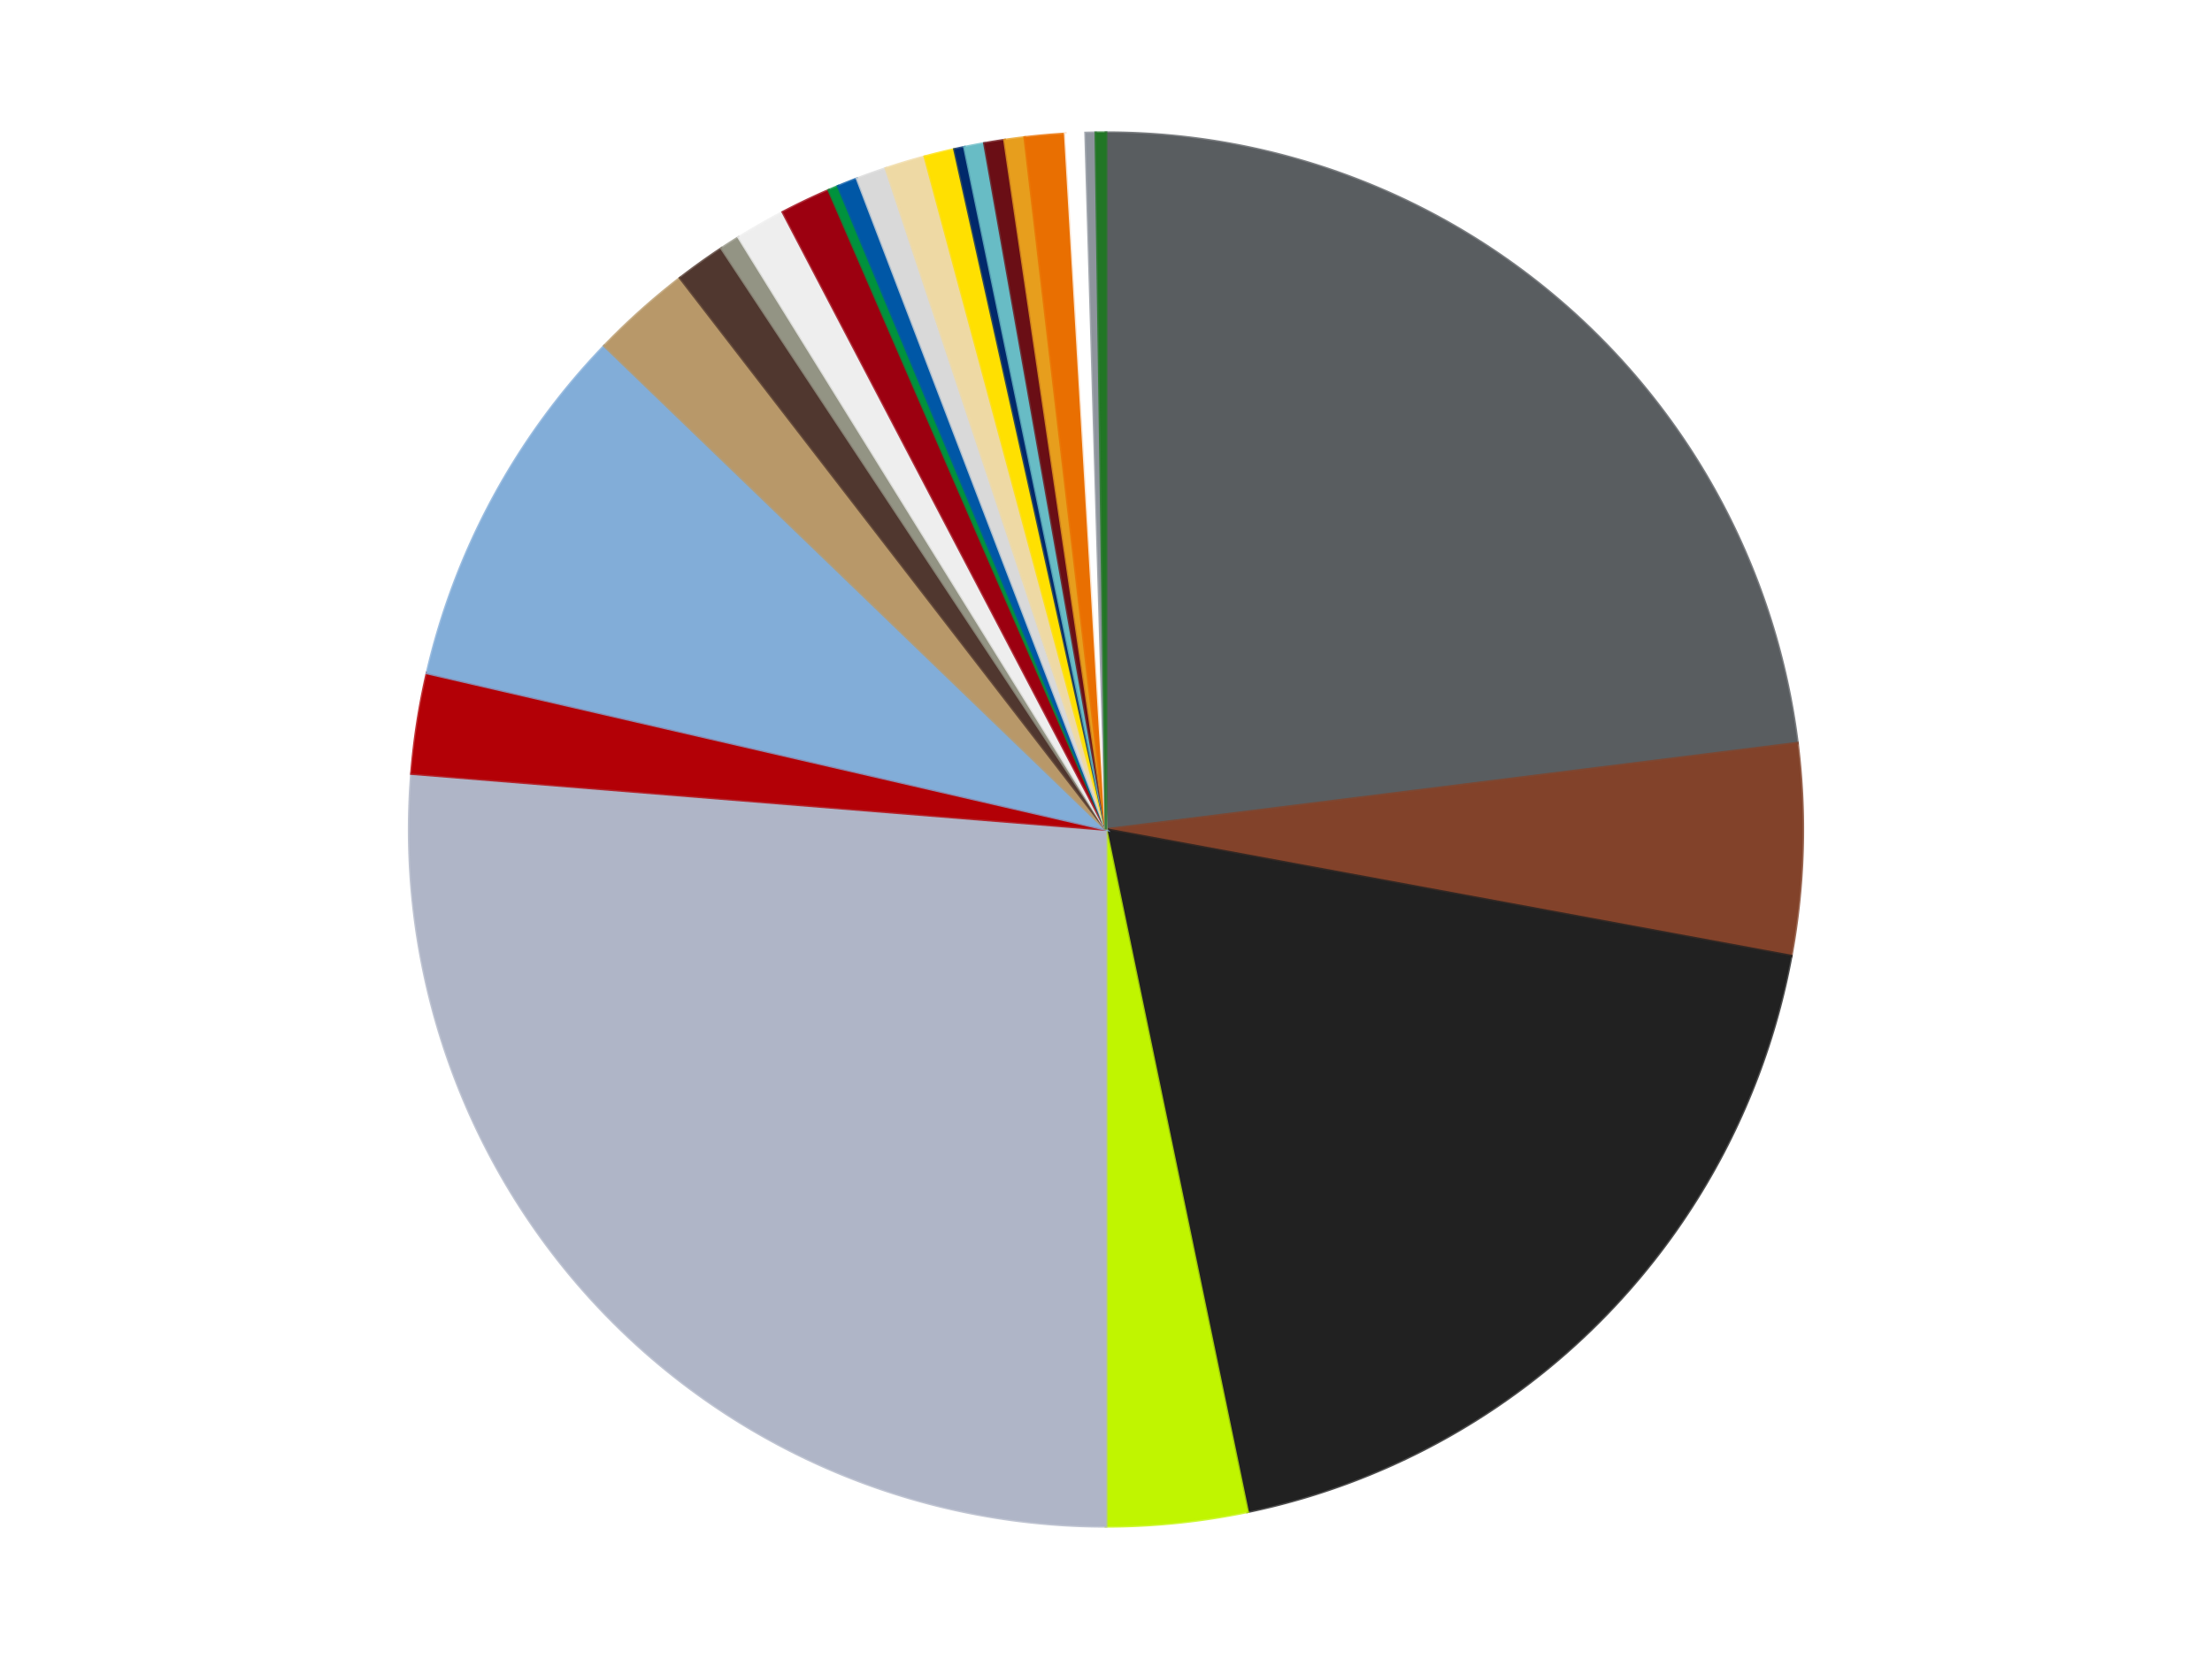 <?xml version='1.0' encoding='utf-8'?>
<svg xmlns="http://www.w3.org/2000/svg" xmlns:xlink="http://www.w3.org/1999/xlink" id="chart-628fa853-ac80-44ce-9e8d-68a4f0b7fa07" class="pygal-chart" viewBox="0 0 800 600"><!--Generated with pygal 3.0.4 (lxml) ©Kozea 2012-2016 on 2024-07-04--><!--http://pygal.org--><!--http://github.com/Kozea/pygal--><defs><style type="text/css">#chart-628fa853-ac80-44ce-9e8d-68a4f0b7fa07{-webkit-user-select:none;-webkit-font-smoothing:antialiased;font-family:Consolas,"Liberation Mono",Menlo,Courier,monospace}#chart-628fa853-ac80-44ce-9e8d-68a4f0b7fa07 .title{font-family:Consolas,"Liberation Mono",Menlo,Courier,monospace;font-size:16px}#chart-628fa853-ac80-44ce-9e8d-68a4f0b7fa07 .legends .legend text{font-family:Consolas,"Liberation Mono",Menlo,Courier,monospace;font-size:14px}#chart-628fa853-ac80-44ce-9e8d-68a4f0b7fa07 .axis text{font-family:Consolas,"Liberation Mono",Menlo,Courier,monospace;font-size:10px}#chart-628fa853-ac80-44ce-9e8d-68a4f0b7fa07 .axis text.major{font-family:Consolas,"Liberation Mono",Menlo,Courier,monospace;font-size:10px}#chart-628fa853-ac80-44ce-9e8d-68a4f0b7fa07 .text-overlay text.value{font-family:Consolas,"Liberation Mono",Menlo,Courier,monospace;font-size:16px}#chart-628fa853-ac80-44ce-9e8d-68a4f0b7fa07 .text-overlay text.label{font-family:Consolas,"Liberation Mono",Menlo,Courier,monospace;font-size:10px}#chart-628fa853-ac80-44ce-9e8d-68a4f0b7fa07 .tooltip{font-family:Consolas,"Liberation Mono",Menlo,Courier,monospace;font-size:14px}#chart-628fa853-ac80-44ce-9e8d-68a4f0b7fa07 text.no_data{font-family:Consolas,"Liberation Mono",Menlo,Courier,monospace;font-size:64px}
#chart-628fa853-ac80-44ce-9e8d-68a4f0b7fa07{background-color:transparent}#chart-628fa853-ac80-44ce-9e8d-68a4f0b7fa07 path,#chart-628fa853-ac80-44ce-9e8d-68a4f0b7fa07 line,#chart-628fa853-ac80-44ce-9e8d-68a4f0b7fa07 rect,#chart-628fa853-ac80-44ce-9e8d-68a4f0b7fa07 circle{-webkit-transition:150ms;-moz-transition:150ms;transition:150ms}#chart-628fa853-ac80-44ce-9e8d-68a4f0b7fa07 .graph &gt; .background{fill:transparent}#chart-628fa853-ac80-44ce-9e8d-68a4f0b7fa07 .plot &gt; .background{fill:transparent}#chart-628fa853-ac80-44ce-9e8d-68a4f0b7fa07 .graph{fill:rgba(0,0,0,.87)}#chart-628fa853-ac80-44ce-9e8d-68a4f0b7fa07 text.no_data{fill:rgba(0,0,0,1)}#chart-628fa853-ac80-44ce-9e8d-68a4f0b7fa07 .title{fill:rgba(0,0,0,1)}#chart-628fa853-ac80-44ce-9e8d-68a4f0b7fa07 .legends .legend text{fill:rgba(0,0,0,.87)}#chart-628fa853-ac80-44ce-9e8d-68a4f0b7fa07 .legends .legend:hover text{fill:rgba(0,0,0,1)}#chart-628fa853-ac80-44ce-9e8d-68a4f0b7fa07 .axis .line{stroke:rgba(0,0,0,1)}#chart-628fa853-ac80-44ce-9e8d-68a4f0b7fa07 .axis .guide.line{stroke:rgba(0,0,0,.54)}#chart-628fa853-ac80-44ce-9e8d-68a4f0b7fa07 .axis .major.line{stroke:rgba(0,0,0,.87)}#chart-628fa853-ac80-44ce-9e8d-68a4f0b7fa07 .axis text.major{fill:rgba(0,0,0,1)}#chart-628fa853-ac80-44ce-9e8d-68a4f0b7fa07 .axis.y .guides:hover .guide.line,#chart-628fa853-ac80-44ce-9e8d-68a4f0b7fa07 .line-graph .axis.x .guides:hover .guide.line,#chart-628fa853-ac80-44ce-9e8d-68a4f0b7fa07 .stackedline-graph .axis.x .guides:hover .guide.line,#chart-628fa853-ac80-44ce-9e8d-68a4f0b7fa07 .xy-graph .axis.x .guides:hover .guide.line{stroke:rgba(0,0,0,1)}#chart-628fa853-ac80-44ce-9e8d-68a4f0b7fa07 .axis .guides:hover text{fill:rgba(0,0,0,1)}#chart-628fa853-ac80-44ce-9e8d-68a4f0b7fa07 .reactive{fill-opacity:1.0;stroke-opacity:.8;stroke-width:1}#chart-628fa853-ac80-44ce-9e8d-68a4f0b7fa07 .ci{stroke:rgba(0,0,0,.87)}#chart-628fa853-ac80-44ce-9e8d-68a4f0b7fa07 .reactive.active,#chart-628fa853-ac80-44ce-9e8d-68a4f0b7fa07 .active .reactive{fill-opacity:0.6;stroke-opacity:.9;stroke-width:4}#chart-628fa853-ac80-44ce-9e8d-68a4f0b7fa07 .ci .reactive.active{stroke-width:1.5}#chart-628fa853-ac80-44ce-9e8d-68a4f0b7fa07 .series text{fill:rgba(0,0,0,1)}#chart-628fa853-ac80-44ce-9e8d-68a4f0b7fa07 .tooltip rect{fill:transparent;stroke:rgba(0,0,0,1);-webkit-transition:opacity 150ms;-moz-transition:opacity 150ms;transition:opacity 150ms}#chart-628fa853-ac80-44ce-9e8d-68a4f0b7fa07 .tooltip .label{fill:rgba(0,0,0,.87)}#chart-628fa853-ac80-44ce-9e8d-68a4f0b7fa07 .tooltip .label{fill:rgba(0,0,0,.87)}#chart-628fa853-ac80-44ce-9e8d-68a4f0b7fa07 .tooltip .legend{font-size:.8em;fill:rgba(0,0,0,.54)}#chart-628fa853-ac80-44ce-9e8d-68a4f0b7fa07 .tooltip .x_label{font-size:.6em;fill:rgba(0,0,0,1)}#chart-628fa853-ac80-44ce-9e8d-68a4f0b7fa07 .tooltip .xlink{font-size:.5em;text-decoration:underline}#chart-628fa853-ac80-44ce-9e8d-68a4f0b7fa07 .tooltip .value{font-size:1.5em}#chart-628fa853-ac80-44ce-9e8d-68a4f0b7fa07 .bound{font-size:.5em}#chart-628fa853-ac80-44ce-9e8d-68a4f0b7fa07 .max-value{font-size:.75em;fill:rgba(0,0,0,.54)}#chart-628fa853-ac80-44ce-9e8d-68a4f0b7fa07 .map-element{fill:transparent;stroke:rgba(0,0,0,.54) !important}#chart-628fa853-ac80-44ce-9e8d-68a4f0b7fa07 .map-element .reactive{fill-opacity:inherit;stroke-opacity:inherit}#chart-628fa853-ac80-44ce-9e8d-68a4f0b7fa07 .color-0,#chart-628fa853-ac80-44ce-9e8d-68a4f0b7fa07 .color-0 a:visited{stroke:#f44336;fill:#f44336}#chart-628fa853-ac80-44ce-9e8d-68a4f0b7fa07 .color-1,#chart-628fa853-ac80-44ce-9e8d-68a4f0b7fa07 .color-1 a:visited{stroke:#3f51b5;fill:#3f51b5}#chart-628fa853-ac80-44ce-9e8d-68a4f0b7fa07 .color-2,#chart-628fa853-ac80-44ce-9e8d-68a4f0b7fa07 .color-2 a:visited{stroke:#009688;fill:#009688}#chart-628fa853-ac80-44ce-9e8d-68a4f0b7fa07 .color-3,#chart-628fa853-ac80-44ce-9e8d-68a4f0b7fa07 .color-3 a:visited{stroke:#ffc107;fill:#ffc107}#chart-628fa853-ac80-44ce-9e8d-68a4f0b7fa07 .color-4,#chart-628fa853-ac80-44ce-9e8d-68a4f0b7fa07 .color-4 a:visited{stroke:#ff5722;fill:#ff5722}#chart-628fa853-ac80-44ce-9e8d-68a4f0b7fa07 .color-5,#chart-628fa853-ac80-44ce-9e8d-68a4f0b7fa07 .color-5 a:visited{stroke:#9c27b0;fill:#9c27b0}#chart-628fa853-ac80-44ce-9e8d-68a4f0b7fa07 .color-6,#chart-628fa853-ac80-44ce-9e8d-68a4f0b7fa07 .color-6 a:visited{stroke:#03a9f4;fill:#03a9f4}#chart-628fa853-ac80-44ce-9e8d-68a4f0b7fa07 .color-7,#chart-628fa853-ac80-44ce-9e8d-68a4f0b7fa07 .color-7 a:visited{stroke:#8bc34a;fill:#8bc34a}#chart-628fa853-ac80-44ce-9e8d-68a4f0b7fa07 .color-8,#chart-628fa853-ac80-44ce-9e8d-68a4f0b7fa07 .color-8 a:visited{stroke:#ff9800;fill:#ff9800}#chart-628fa853-ac80-44ce-9e8d-68a4f0b7fa07 .color-9,#chart-628fa853-ac80-44ce-9e8d-68a4f0b7fa07 .color-9 a:visited{stroke:#e91e63;fill:#e91e63}#chart-628fa853-ac80-44ce-9e8d-68a4f0b7fa07 .color-10,#chart-628fa853-ac80-44ce-9e8d-68a4f0b7fa07 .color-10 a:visited{stroke:#2196f3;fill:#2196f3}#chart-628fa853-ac80-44ce-9e8d-68a4f0b7fa07 .color-11,#chart-628fa853-ac80-44ce-9e8d-68a4f0b7fa07 .color-11 a:visited{stroke:#4caf50;fill:#4caf50}#chart-628fa853-ac80-44ce-9e8d-68a4f0b7fa07 .color-12,#chart-628fa853-ac80-44ce-9e8d-68a4f0b7fa07 .color-12 a:visited{stroke:#ffeb3b;fill:#ffeb3b}#chart-628fa853-ac80-44ce-9e8d-68a4f0b7fa07 .color-13,#chart-628fa853-ac80-44ce-9e8d-68a4f0b7fa07 .color-13 a:visited{stroke:#673ab7;fill:#673ab7}#chart-628fa853-ac80-44ce-9e8d-68a4f0b7fa07 .color-14,#chart-628fa853-ac80-44ce-9e8d-68a4f0b7fa07 .color-14 a:visited{stroke:#00bcd4;fill:#00bcd4}#chart-628fa853-ac80-44ce-9e8d-68a4f0b7fa07 .color-15,#chart-628fa853-ac80-44ce-9e8d-68a4f0b7fa07 .color-15 a:visited{stroke:#cddc39;fill:#cddc39}#chart-628fa853-ac80-44ce-9e8d-68a4f0b7fa07 .color-16,#chart-628fa853-ac80-44ce-9e8d-68a4f0b7fa07 .color-16 a:visited{stroke:#9e9e9e;fill:#9e9e9e}#chart-628fa853-ac80-44ce-9e8d-68a4f0b7fa07 .color-17,#chart-628fa853-ac80-44ce-9e8d-68a4f0b7fa07 .color-17 a:visited{stroke:#607d8b;fill:#607d8b}#chart-628fa853-ac80-44ce-9e8d-68a4f0b7fa07 .color-18,#chart-628fa853-ac80-44ce-9e8d-68a4f0b7fa07 .color-18 a:visited{stroke:#7b0f07;fill:#7b0f07}#chart-628fa853-ac80-44ce-9e8d-68a4f0b7fa07 .color-19,#chart-628fa853-ac80-44ce-9e8d-68a4f0b7fa07 .color-19 a:visited{stroke:#141938;fill:#141938}#chart-628fa853-ac80-44ce-9e8d-68a4f0b7fa07 .color-20,#chart-628fa853-ac80-44ce-9e8d-68a4f0b7fa07 .color-20 a:visited{stroke:#000000;fill:#000000}#chart-628fa853-ac80-44ce-9e8d-68a4f0b7fa07 .color-21,#chart-628fa853-ac80-44ce-9e8d-68a4f0b7fa07 .color-21 a:visited{stroke:#5e4600;fill:#5e4600}#chart-628fa853-ac80-44ce-9e8d-68a4f0b7fa07 .color-22,#chart-628fa853-ac80-44ce-9e8d-68a4f0b7fa07 .color-22 a:visited{stroke:#791d00;fill:#791d00}#chart-628fa853-ac80-44ce-9e8d-68a4f0b7fa07 .color-23,#chart-628fa853-ac80-44ce-9e8d-68a4f0b7fa07 .color-23 a:visited{stroke:#220826;fill:#220826}#chart-628fa853-ac80-44ce-9e8d-68a4f0b7fa07 .color-24,#chart-628fa853-ac80-44ce-9e8d-68a4f0b7fa07 .color-24 a:visited{stroke:#01364e;fill:#01364e}#chart-628fa853-ac80-44ce-9e8d-68a4f0b7fa07 .text-overlay .color-0 text{fill:black}#chart-628fa853-ac80-44ce-9e8d-68a4f0b7fa07 .text-overlay .color-1 text{fill:black}#chart-628fa853-ac80-44ce-9e8d-68a4f0b7fa07 .text-overlay .color-2 text{fill:black}#chart-628fa853-ac80-44ce-9e8d-68a4f0b7fa07 .text-overlay .color-3 text{fill:black}#chart-628fa853-ac80-44ce-9e8d-68a4f0b7fa07 .text-overlay .color-4 text{fill:black}#chart-628fa853-ac80-44ce-9e8d-68a4f0b7fa07 .text-overlay .color-5 text{fill:black}#chart-628fa853-ac80-44ce-9e8d-68a4f0b7fa07 .text-overlay .color-6 text{fill:black}#chart-628fa853-ac80-44ce-9e8d-68a4f0b7fa07 .text-overlay .color-7 text{fill:black}#chart-628fa853-ac80-44ce-9e8d-68a4f0b7fa07 .text-overlay .color-8 text{fill:black}#chart-628fa853-ac80-44ce-9e8d-68a4f0b7fa07 .text-overlay .color-9 text{fill:black}#chart-628fa853-ac80-44ce-9e8d-68a4f0b7fa07 .text-overlay .color-10 text{fill:black}#chart-628fa853-ac80-44ce-9e8d-68a4f0b7fa07 .text-overlay .color-11 text{fill:black}#chart-628fa853-ac80-44ce-9e8d-68a4f0b7fa07 .text-overlay .color-12 text{fill:black}#chart-628fa853-ac80-44ce-9e8d-68a4f0b7fa07 .text-overlay .color-13 text{fill:black}#chart-628fa853-ac80-44ce-9e8d-68a4f0b7fa07 .text-overlay .color-14 text{fill:black}#chart-628fa853-ac80-44ce-9e8d-68a4f0b7fa07 .text-overlay .color-15 text{fill:black}#chart-628fa853-ac80-44ce-9e8d-68a4f0b7fa07 .text-overlay .color-16 text{fill:black}#chart-628fa853-ac80-44ce-9e8d-68a4f0b7fa07 .text-overlay .color-17 text{fill:black}#chart-628fa853-ac80-44ce-9e8d-68a4f0b7fa07 .text-overlay .color-18 text{fill:black}#chart-628fa853-ac80-44ce-9e8d-68a4f0b7fa07 .text-overlay .color-19 text{fill:white}#chart-628fa853-ac80-44ce-9e8d-68a4f0b7fa07 .text-overlay .color-20 text{fill:white}#chart-628fa853-ac80-44ce-9e8d-68a4f0b7fa07 .text-overlay .color-21 text{fill:black}#chart-628fa853-ac80-44ce-9e8d-68a4f0b7fa07 .text-overlay .color-22 text{fill:black}#chart-628fa853-ac80-44ce-9e8d-68a4f0b7fa07 .text-overlay .color-23 text{fill:white}#chart-628fa853-ac80-44ce-9e8d-68a4f0b7fa07 .text-overlay .color-24 text{fill:white}
#chart-628fa853-ac80-44ce-9e8d-68a4f0b7fa07 text.no_data{text-anchor:middle}#chart-628fa853-ac80-44ce-9e8d-68a4f0b7fa07 .guide.line{fill:none}#chart-628fa853-ac80-44ce-9e8d-68a4f0b7fa07 .centered{text-anchor:middle}#chart-628fa853-ac80-44ce-9e8d-68a4f0b7fa07 .title{text-anchor:middle}#chart-628fa853-ac80-44ce-9e8d-68a4f0b7fa07 .legends .legend text{fill-opacity:1}#chart-628fa853-ac80-44ce-9e8d-68a4f0b7fa07 .axis.x text{text-anchor:middle}#chart-628fa853-ac80-44ce-9e8d-68a4f0b7fa07 .axis.x:not(.web) text[transform]{text-anchor:start}#chart-628fa853-ac80-44ce-9e8d-68a4f0b7fa07 .axis.x:not(.web) text[transform].backwards{text-anchor:end}#chart-628fa853-ac80-44ce-9e8d-68a4f0b7fa07 .axis.y text{text-anchor:end}#chart-628fa853-ac80-44ce-9e8d-68a4f0b7fa07 .axis.y text[transform].backwards{text-anchor:start}#chart-628fa853-ac80-44ce-9e8d-68a4f0b7fa07 .axis.y2 text{text-anchor:start}#chart-628fa853-ac80-44ce-9e8d-68a4f0b7fa07 .axis.y2 text[transform].backwards{text-anchor:end}#chart-628fa853-ac80-44ce-9e8d-68a4f0b7fa07 .axis .guide.line{stroke-dasharray:4,4;stroke:black}#chart-628fa853-ac80-44ce-9e8d-68a4f0b7fa07 .axis .major.guide.line{stroke-dasharray:6,6;stroke:black}#chart-628fa853-ac80-44ce-9e8d-68a4f0b7fa07 .horizontal .axis.y .guide.line,#chart-628fa853-ac80-44ce-9e8d-68a4f0b7fa07 .horizontal .axis.y2 .guide.line,#chart-628fa853-ac80-44ce-9e8d-68a4f0b7fa07 .vertical .axis.x .guide.line{opacity:0}#chart-628fa853-ac80-44ce-9e8d-68a4f0b7fa07 .horizontal .axis.always_show .guide.line,#chart-628fa853-ac80-44ce-9e8d-68a4f0b7fa07 .vertical .axis.always_show .guide.line{opacity:1 !important}#chart-628fa853-ac80-44ce-9e8d-68a4f0b7fa07 .axis.y .guides:hover .guide.line,#chart-628fa853-ac80-44ce-9e8d-68a4f0b7fa07 .axis.y2 .guides:hover .guide.line,#chart-628fa853-ac80-44ce-9e8d-68a4f0b7fa07 .axis.x .guides:hover .guide.line{opacity:1}#chart-628fa853-ac80-44ce-9e8d-68a4f0b7fa07 .axis .guides:hover text{opacity:1}#chart-628fa853-ac80-44ce-9e8d-68a4f0b7fa07 .nofill{fill:none}#chart-628fa853-ac80-44ce-9e8d-68a4f0b7fa07 .subtle-fill{fill-opacity:.2}#chart-628fa853-ac80-44ce-9e8d-68a4f0b7fa07 .dot{stroke-width:1px;fill-opacity:1;stroke-opacity:1}#chart-628fa853-ac80-44ce-9e8d-68a4f0b7fa07 .dot.active{stroke-width:5px}#chart-628fa853-ac80-44ce-9e8d-68a4f0b7fa07 .dot.negative{fill:transparent}#chart-628fa853-ac80-44ce-9e8d-68a4f0b7fa07 text,#chart-628fa853-ac80-44ce-9e8d-68a4f0b7fa07 tspan{stroke:none !important}#chart-628fa853-ac80-44ce-9e8d-68a4f0b7fa07 .series text.active{opacity:1}#chart-628fa853-ac80-44ce-9e8d-68a4f0b7fa07 .tooltip rect{fill-opacity:.95;stroke-width:.5}#chart-628fa853-ac80-44ce-9e8d-68a4f0b7fa07 .tooltip text{fill-opacity:1}#chart-628fa853-ac80-44ce-9e8d-68a4f0b7fa07 .showable{visibility:hidden}#chart-628fa853-ac80-44ce-9e8d-68a4f0b7fa07 .showable.shown{visibility:visible}#chart-628fa853-ac80-44ce-9e8d-68a4f0b7fa07 .gauge-background{fill:rgba(229,229,229,1);stroke:none}#chart-628fa853-ac80-44ce-9e8d-68a4f0b7fa07 .bg-lines{stroke:transparent;stroke-width:2px}</style><script type="text/javascript">window.pygal = window.pygal || {};window.pygal.config = window.pygal.config || {};window.pygal.config['628fa853-ac80-44ce-9e8d-68a4f0b7fa07'] = {"allow_interruptions": false, "box_mode": "extremes", "classes": ["pygal-chart"], "css": ["file://style.css", "file://graph.css"], "defs": [], "disable_xml_declaration": false, "dots_size": 2.5, "dynamic_print_values": false, "explicit_size": false, "fill": false, "force_uri_protocol": "https", "formatter": null, "half_pie": false, "height": 600, "include_x_axis": false, "inner_radius": 0, "interpolate": null, "interpolation_parameters": {}, "interpolation_precision": 250, "inverse_y_axis": false, "js": ["//kozea.github.io/pygal.js/2.0.x/pygal-tooltips.min.js"], "legend_at_bottom": false, "legend_at_bottom_columns": null, "legend_box_size": 12, "logarithmic": false, "margin": 20, "margin_bottom": null, "margin_left": null, "margin_right": null, "margin_top": null, "max_scale": 16, "min_scale": 4, "missing_value_fill_truncation": "x", "no_data_text": "No data", "no_prefix": false, "order_min": null, "pretty_print": false, "print_labels": false, "print_values": false, "print_values_position": "center", "print_zeroes": true, "range": null, "rounded_bars": null, "secondary_range": null, "show_dots": true, "show_legend": false, "show_minor_x_labels": true, "show_minor_y_labels": true, "show_only_major_dots": false, "show_x_guides": false, "show_x_labels": true, "show_y_guides": true, "show_y_labels": true, "spacing": 10, "stack_from_top": false, "strict": false, "stroke": true, "stroke_style": null, "style": {"background": "transparent", "ci_colors": [], "colors": ["#F44336", "#3F51B5", "#009688", "#FFC107", "#FF5722", "#9C27B0", "#03A9F4", "#8BC34A", "#FF9800", "#E91E63", "#2196F3", "#4CAF50", "#FFEB3B", "#673AB7", "#00BCD4", "#CDDC39", "#9E9E9E", "#607D8B"], "dot_opacity": "1", "font_family": "Consolas, \"Liberation Mono\", Menlo, Courier, monospace", "foreground": "rgba(0, 0, 0, .87)", "foreground_strong": "rgba(0, 0, 0, 1)", "foreground_subtle": "rgba(0, 0, 0, .54)", "guide_stroke_color": "black", "guide_stroke_dasharray": "4,4", "label_font_family": "Consolas, \"Liberation Mono\", Menlo, Courier, monospace", "label_font_size": 10, "legend_font_family": "Consolas, \"Liberation Mono\", Menlo, Courier, monospace", "legend_font_size": 14, "major_guide_stroke_color": "black", "major_guide_stroke_dasharray": "6,6", "major_label_font_family": "Consolas, \"Liberation Mono\", Menlo, Courier, monospace", "major_label_font_size": 10, "no_data_font_family": "Consolas, \"Liberation Mono\", Menlo, Courier, monospace", "no_data_font_size": 64, "opacity": "1.0", "opacity_hover": "0.6", "plot_background": "transparent", "stroke_opacity": ".8", "stroke_opacity_hover": ".9", "stroke_width": "1", "stroke_width_hover": "4", "title_font_family": "Consolas, \"Liberation Mono\", Menlo, Courier, monospace", "title_font_size": 16, "tooltip_font_family": "Consolas, \"Liberation Mono\", Menlo, Courier, monospace", "tooltip_font_size": 14, "transition": "150ms", "value_background": "rgba(229, 229, 229, 1)", "value_colors": [], "value_font_family": "Consolas, \"Liberation Mono\", Menlo, Courier, monospace", "value_font_size": 16, "value_label_font_family": "Consolas, \"Liberation Mono\", Menlo, Courier, monospace", "value_label_font_size": 10}, "title": null, "tooltip_border_radius": 0, "tooltip_fancy_mode": true, "truncate_label": null, "truncate_legend": null, "width": 800, "x_label_rotation": 0, "x_labels": null, "x_labels_major": null, "x_labels_major_count": null, "x_labels_major_every": null, "x_title": null, "xrange": null, "y_label_rotation": 0, "y_labels": null, "y_labels_major": null, "y_labels_major_count": null, "y_labels_major_every": null, "y_title": null, "zero": 0, "legends": ["Dark Bluish Gray", "Reddish Brown", "Black", "Trans-Neon Green", "Light Bluish Gray", "Red", "Medium Blue", "Dark Tan", "Dark Brown", "Trans-Black", "Trans-Clear", "Trans-Red", "Green", "Blue", "Glow In Dark White", "Tan", "Yellow", "Trans-Dark Blue", "Trans-Light Blue", "Dark Red", "Pearl Gold", "Trans-Orange", "White", "Flat Silver", "Trans-Green"]}</script><script type="text/javascript" xlink:href="https://kozea.github.io/pygal.js/2.0.x/pygal-tooltips.min.js"/></defs><title>Pygal</title><g class="graph pie-graph vertical"><rect x="0" y="0" width="800" height="600" class="background"/><g transform="translate(20, 20)" class="plot"><rect x="0" y="0" width="760" height="560" class="background"/><g class="series serie-0 color-0"><g class="slices"><g class="slice" style="fill: #595D60; stroke: #595D60"><path d="M380 28 A252 252 0 0 1 630.059 248.781 L380 280 A0 0 0 0 0 380 280 z" class="slice reactive tooltip-trigger"/><desc class="value">99</desc><desc class="x centered">463.3943249886299</desc><desc class="y centered">185.5469081517668</desc></g></g></g><g class="series serie-1 color-1"><g class="slices"><g class="slice" style="fill: #82422A; stroke: #82422A"><path d="M630.059 248.781 A252 252 0 0 1 627.808 325.772 L380 280 A0 0 0 0 0 380 280 z" class="slice reactive tooltip-trigger"/><desc class="value">21</desc><desc class="x centered">505.9461987387245</desc><desc class="y centered">283.68171471813287</desc></g></g></g><g class="series serie-2 color-2"><g class="slices"><g class="slice" style="fill: #212121; stroke: #212121"><path d="M627.808 325.772 A252 252 0 0 1 431.193 526.745 L380 280 A0 0 0 0 0 380 280 z" class="slice reactive tooltip-trigger"/><desc class="value">81</desc><desc class="x centered">470.06648574564804</desc><desc class="y centered">368.11372279860257</desc></g></g></g><g class="series serie-3 color-3"><g class="slices"><g class="slice" style="fill: #C0F500; stroke: #C0F500"><path d="M431.193 526.745 A252 252 0 0 1 380 532 L380 280 A0 0 0 0 0 380 280 z" class="slice reactive tooltip-trigger"/><desc class="value">14</desc><desc class="x centered">392.8653753549116</desc><desc class="y centered">405.3414620824938</desc></g></g></g><g class="series serie-4 color-4"><g class="slices"><g class="slice" style="fill: #AFB5C7; stroke: #AFB5C7"><path d="M380 532 A252 252 0 0 1 128.813 259.769 L380 280 A0 0 0 0 0 380 280 z" class="slice reactive tooltip-trigger"/><desc class="value">113</desc><desc class="x centered">287.39729282923037</desc><desc class="y centered">365.44435981763036</desc></g></g></g><g class="series serie-5 color-5"><g class="slices"><g class="slice" style="fill: #B30006; stroke: #B30006"><path d="M128.813 259.769 A252 252 0 0 1 134.436 223.412 L380 280 A0 0 0 0 0 380 280 z" class="slice reactive tooltip-trigger"/><desc class="value">10</desc><desc class="x centered">255.48009596558944</desc><desc class="y centered">260.7440009539576</desc></g></g></g><g class="series serie-6 color-6"><g class="slices"><g class="slice" style="fill: #82ADD8; stroke: #82ADD8"><path d="M134.436 223.412 A252 252 0 0 1 198.584 105.093 L380 280 A0 0 0 0 0 380 280 z" class="slice reactive tooltip-trigger"/><desc class="value">37</desc><desc class="x centered">269.2324599023749</desc><desc class="y centered">219.94542431486988</desc></g></g></g><g class="series serie-7 color-7"><g class="slices"><g class="slice" style="fill: #B89869; stroke: #B89869"><path d="M198.584 105.093 A252 252 0 0 1 225.984 80.543 L380 280 A0 0 0 0 0 380 280 z" class="slice reactive tooltip-trigger"/><desc class="value">10</desc><desc class="x centered">295.9178297859978</desc><desc class="y centered">186.1587049742835</desc></g></g></g><g class="series serie-8 color-8"><g class="slices"><g class="slice" style="fill: #50372F; stroke: #50372F"><path d="M225.984 80.543 A252 252 0 0 1 240.955 69.833 L380 280 A0 0 0 0 0 380 280 z" class="slice reactive tooltip-trigger"/><desc class="value">5</desc><desc class="x centered">306.68577663969785</desc><desc class="y centered">177.52549266731882</desc></g></g></g><g class="series serie-9 color-9"><g class="slices"><g class="slice" style="fill: #939484; stroke: #939484"><path d="M240.955 69.833 A252 252 0 0 1 247.155 65.859 L380 280 A0 0 0 0 0 380 280 z" class="slice reactive tooltip-trigger"/><desc class="value">2</desc><desc class="x centered">312.02012144386265</desc><desc class="y centered">173.91165892760498</desc></g></g></g><g class="series serie-10 color-10"><g class="slices"><g class="slice" style="fill: #EEEEEE; stroke: #EEEEEE"><path d="M247.155 65.859 A252 252 0 0 1 263.141 56.734 L380 280 A0 0 0 0 0 380 280 z" class="slice reactive tooltip-trigger"/><desc class="value">5</desc><desc class="x centered">317.53223058509354</desc><desc class="y centered">170.5752414472571</desc></g></g></g><g class="series serie-11 color-11"><g class="slices"><g class="slice" style="fill: #9C0010; stroke: #9C0010"><path d="M263.141 56.734 A252 252 0 0 1 279.75 48.799 L380 280 A0 0 0 0 0 380 280 z" class="slice reactive tooltip-trigger"/><desc class="value">5</desc><desc class="x centered">325.6863715563145</desc><desc class="y centered">166.30730117865406</desc></g></g></g><g class="series serie-12 color-12"><g class="slices"><g class="slice" style="fill: #00923D; stroke: #00923D"><path d="M279.75 48.799 A252 252 0 0 1 283.139 47.359 L380 280 A0 0 0 0 0 380 280 z" class="slice reactive tooltip-trigger"/><desc class="value">1</desc><desc class="x centered">330.72080521824034</desc><desc class="y centered">164.0363808702859</desc></g></g></g><g class="series serie-13 color-13"><g class="slices"><g class="slice" style="fill: #0057A6; stroke: #0057A6"><path d="M283.139 47.359 A252 252 0 0 1 289.978 44.628 L380 280 A0 0 0 0 0 380 280 z" class="slice reactive tooltip-trigger"/><desc class="value">2</desc><desc class="x centered">333.27413901060106</desc><desc class="y centered">162.98421510411782</desc></g></g></g><g class="series serie-14 color-14"><g class="slices"><g class="slice" style="fill: #d9d9d9; stroke: #d9d9d9"><path d="M289.978 44.628 A252 252 0 0 1 300.379 40.909 L380 280 A0 0 0 0 0 380 280 z" class="slice reactive tooltip-trigger"/><desc class="value">3</desc><desc class="x centered">337.57896543898954</desc><desc class="y centered">161.35575940327507</desc></g></g></g><g class="series serie-15 color-15"><g class="slices"><g class="slice" style="fill: #EED9A4; stroke: #EED9A4"><path d="M300.379 40.909 A252 252 0 0 1 314.481 36.666 L380 280 A0 0 0 0 0 380 280 z" class="slice reactive tooltip-trigger"/><desc class="value">4</desc><desc class="x centered">343.69951347997994</desc><desc class="y centered">159.34232441154086</desc></g></g></g><g class="series serie-16 color-16"><g class="slices"><g class="slice" style="fill: #FFE001; stroke: #FFE001"><path d="M314.481 36.666 A252 252 0 0 1 325.208 34.029 L380 280 A0 0 0 0 0 380 280 z" class="slice reactive tooltip-trigger"/><desc class="value">3</desc><desc class="x centered">349.9149856670337</desc><desc class="y centered">157.64440383625598</desc></g></g></g><g class="series serie-17 color-17"><g class="slices"><g class="slice" style="fill: #00296B; stroke: #00296B"><path d="M325.208 34.029 A252 252 0 0 1 328.807 33.255 L380 280 A0 0 0 0 0 380 280 z" class="slice reactive tooltip-trigger"/><desc class="value">1</desc><desc class="x centered">353.503057182578</desc><desc class="y centered">156.81756610080208</desc></g></g></g><g class="series serie-18 color-18"><g class="slices"><g class="slice" style="fill: #68BCC5; stroke: #68BCC5"><path d="M328.807 33.255 A252 252 0 0 1 336.039 31.864 L380 280 A0 0 0 0 0 380 280 z" class="slice reactive tooltip-trigger"/><desc class="value">2</desc><desc class="x centered">356.2091288188216</desc><desc class="y centered">156.26643766366146</desc></g></g></g><g class="series serie-19 color-19"><g class="slices"><g class="slice" style="fill: #6A0E15; stroke: #6A0E15"><path d="M336.039 31.864 A252 252 0 0 1 343.309 30.685 L380 280 A0 0 0 0 0 380 280 z" class="slice reactive tooltip-trigger"/><desc class="value">2</desc><desc class="x centered">359.83477688594144</desc><desc class="y centered">155.62410291073178</desc></g></g></g><g class="series serie-20 color-20"><g class="slices"><g class="slice" style="fill: #E79E1D; stroke: #E79E1D"><path d="M343.309 30.685 A252 252 0 0 1 350.609 29.72 L380 280 A0 0 0 0 0 380 280 z" class="slice reactive tooltip-trigger"/><desc class="value">2</desc><desc class="x centered">363.47764581714756</desc><desc class="y centered">155.08798371551126</desc></g></g></g><g class="series serie-21 color-21"><g class="slices"><g class="slice" style="fill: #E96F01; stroke: #E96F01"><path d="M350.609 29.72 A252 252 0 0 1 365.279 28.43 L380 280 A0 0 0 0 0 380 280 z" class="slice reactive tooltip-trigger"/><desc class="value">4</desc><desc class="x centered">368.9674297253345</desc><desc class="y centered">154.48393571683914</desc></g></g></g><g class="series serie-22 color-22"><g class="slices"><g class="slice" style="fill: #FFFFFF; stroke: #FFFFFF"><path d="M365.279 28.43 A252 252 0 0 1 372.637 28.108 L380 280 A0 0 0 0 0 380 280 z" class="slice reactive tooltip-trigger"/><desc class="value">2</desc><desc class="x centered">374.4784105403547</desc><desc class="y centered">154.1210420688226</desc></g></g></g><g class="series serie-23 color-23"><g class="slices"><g class="slice" style="fill: #8D949C; stroke: #8D949C"><path d="M372.637 28.108 A252 252 0 0 1 376.318 28.027 L380 280 A0 0 0 0 0 380 280 z" class="slice reactive tooltip-trigger"/><desc class="value">1</desc><desc class="x centered">377.238541990936</desc><desc class="y centered">154.0302641518044</desc></g></g></g><g class="series serie-24 color-24"><g class="slices"><g class="slice" style="fill: #217625; stroke: #217625"><path d="M376.318 28.027 A252 252 0 0 1 380 28 L380 280 A0 0 0 0 0 380 280 z" class="slice reactive tooltip-trigger"/><desc class="value">1</desc><desc class="x centered">379.07944848179807</desc><desc class="y centered">154.00336280319885</desc></g></g></g></g><g class="titles"/><g transform="translate(20, 20)" class="plot overlay"><g class="series serie-0 color-0"/><g class="series serie-1 color-1"/><g class="series serie-2 color-2"/><g class="series serie-3 color-3"/><g class="series serie-4 color-4"/><g class="series serie-5 color-5"/><g class="series serie-6 color-6"/><g class="series serie-7 color-7"/><g class="series serie-8 color-8"/><g class="series serie-9 color-9"/><g class="series serie-10 color-10"/><g class="series serie-11 color-11"/><g class="series serie-12 color-12"/><g class="series serie-13 color-13"/><g class="series serie-14 color-14"/><g class="series serie-15 color-15"/><g class="series serie-16 color-16"/><g class="series serie-17 color-17"/><g class="series serie-18 color-18"/><g class="series serie-19 color-19"/><g class="series serie-20 color-20"/><g class="series serie-21 color-21"/><g class="series serie-22 color-22"/><g class="series serie-23 color-23"/><g class="series serie-24 color-24"/></g><g transform="translate(20, 20)" class="plot text-overlay"><g class="series serie-0 color-0"/><g class="series serie-1 color-1"/><g class="series serie-2 color-2"/><g class="series serie-3 color-3"/><g class="series serie-4 color-4"/><g class="series serie-5 color-5"/><g class="series serie-6 color-6"/><g class="series serie-7 color-7"/><g class="series serie-8 color-8"/><g class="series serie-9 color-9"/><g class="series serie-10 color-10"/><g class="series serie-11 color-11"/><g class="series serie-12 color-12"/><g class="series serie-13 color-13"/><g class="series serie-14 color-14"/><g class="series serie-15 color-15"/><g class="series serie-16 color-16"/><g class="series serie-17 color-17"/><g class="series serie-18 color-18"/><g class="series serie-19 color-19"/><g class="series serie-20 color-20"/><g class="series serie-21 color-21"/><g class="series serie-22 color-22"/><g class="series serie-23 color-23"/><g class="series serie-24 color-24"/></g><g transform="translate(20, 20)" class="plot tooltip-overlay"><g transform="translate(0 0)" style="opacity: 0" class="tooltip"><rect rx="0" ry="0" width="0" height="0" class="tooltip-box"/><g class="text"/></g></g></g></svg>